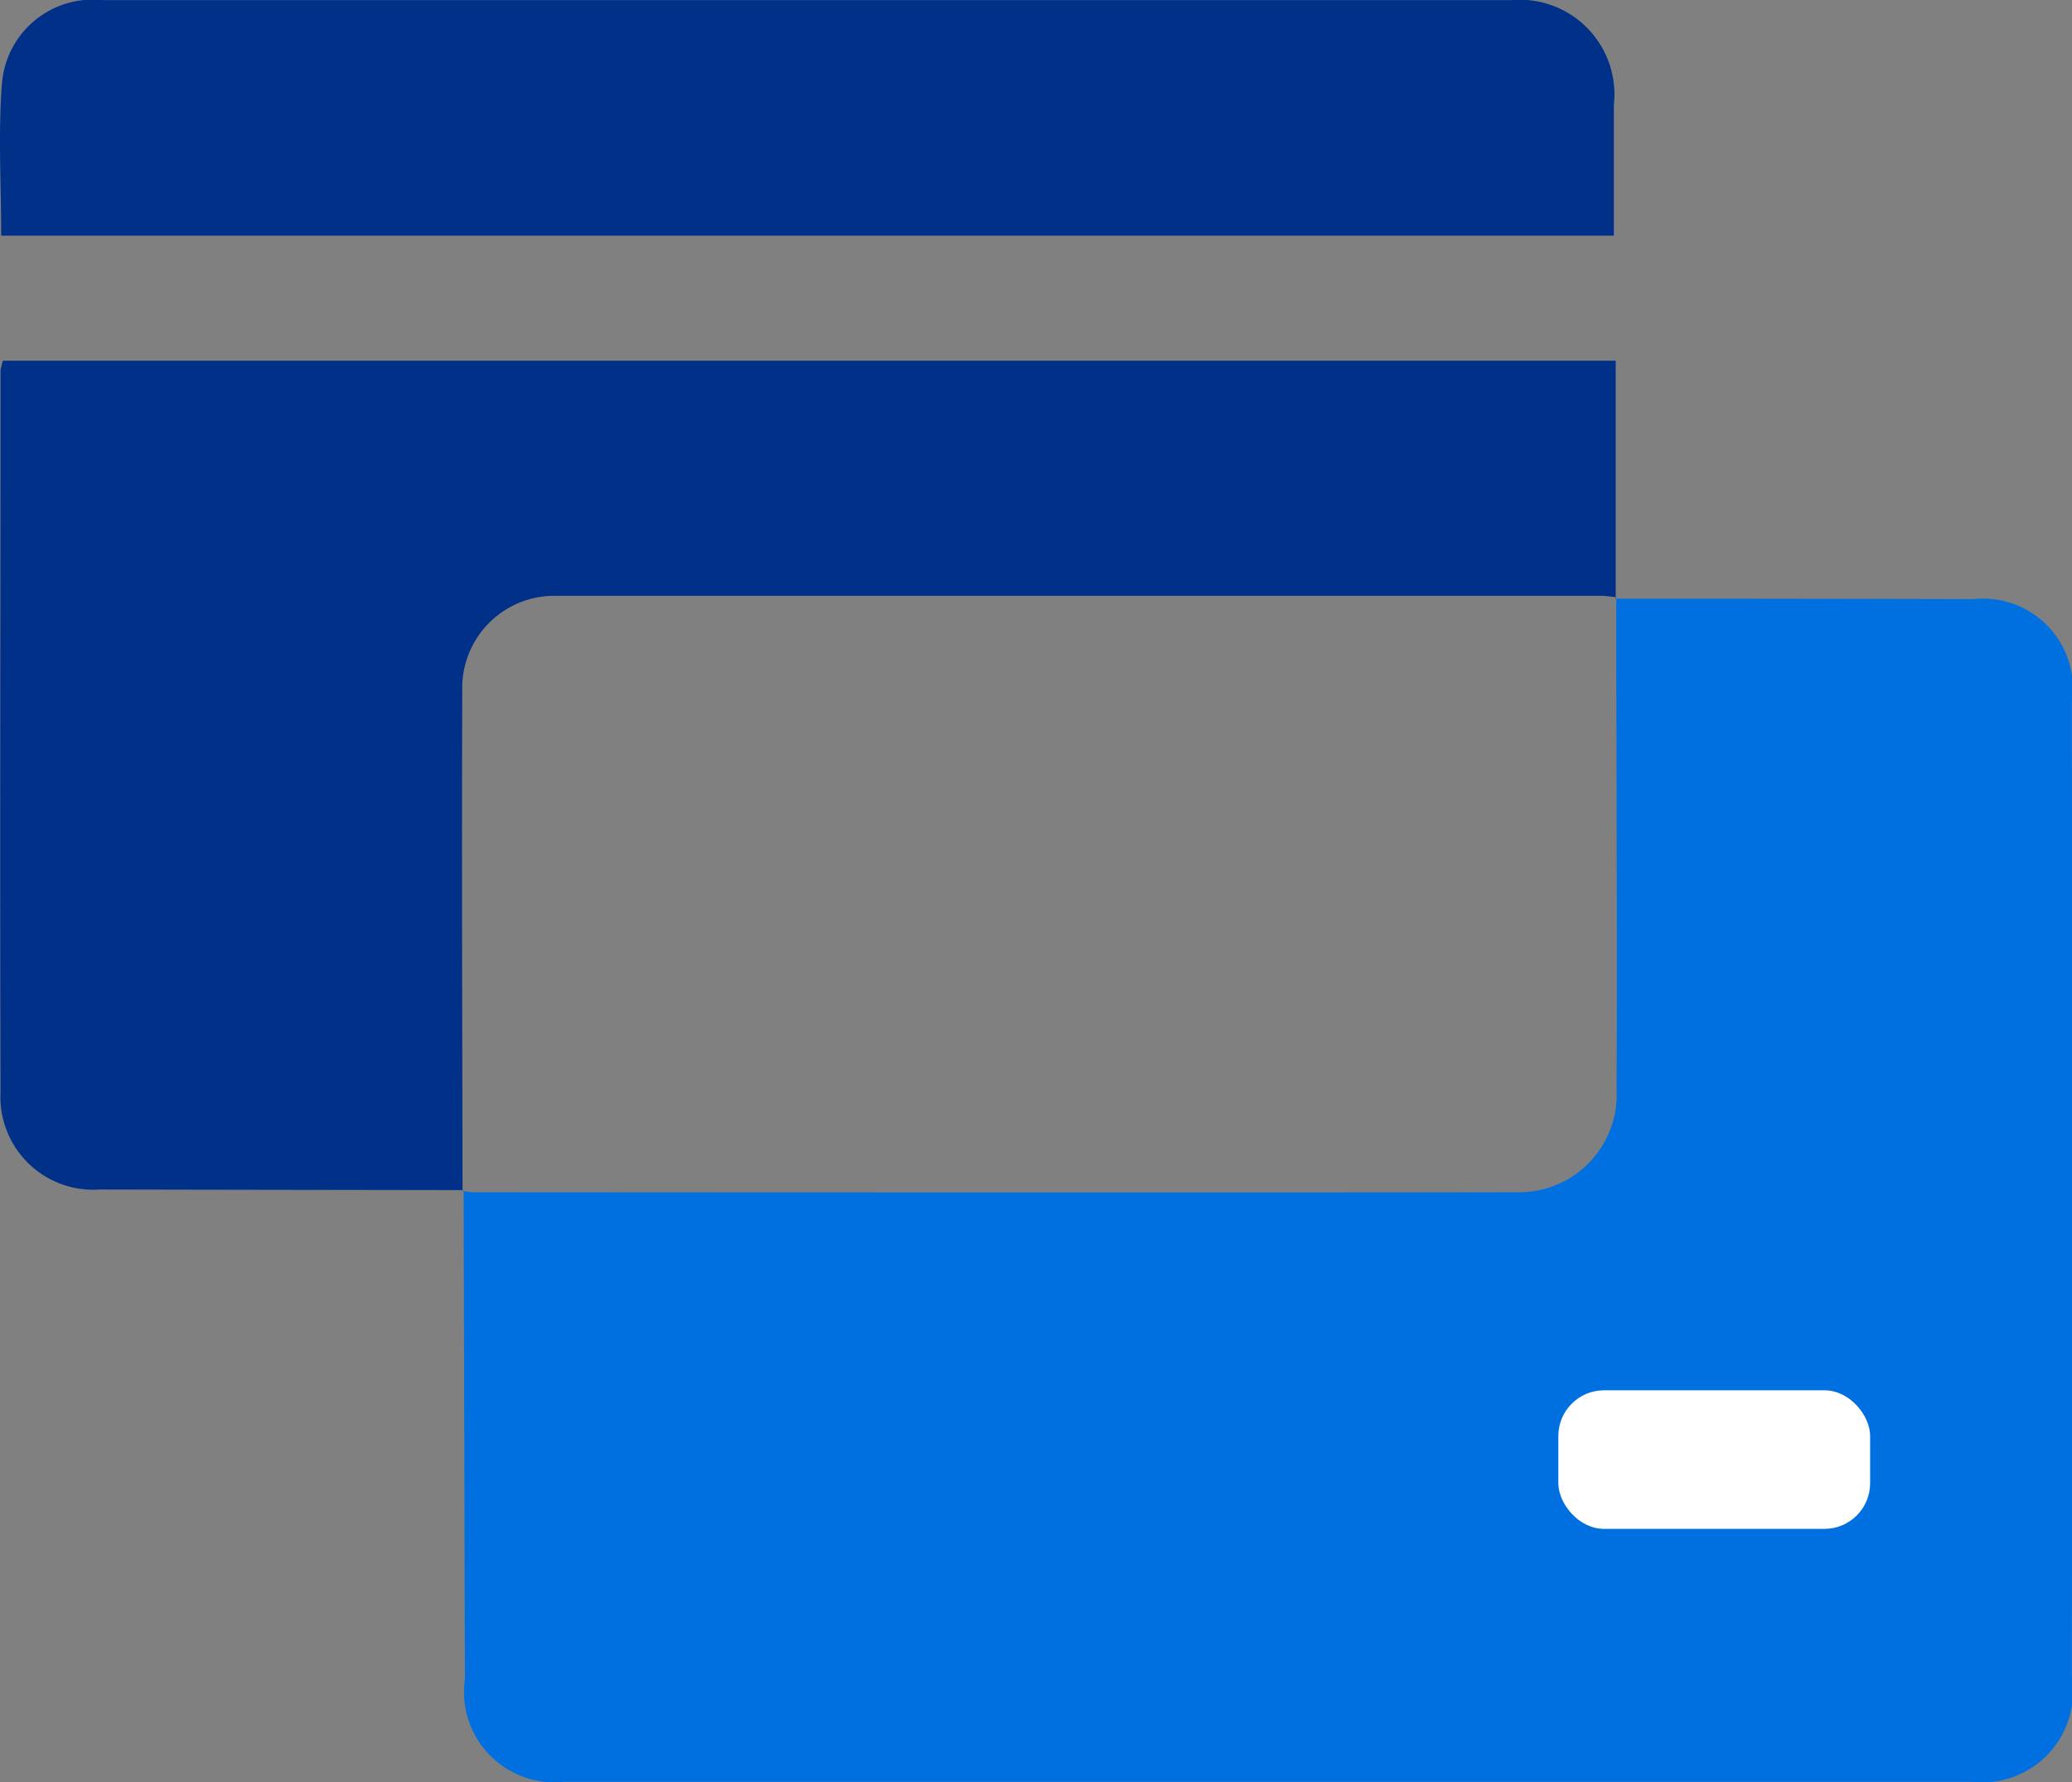 <svg xmlns="http://www.w3.org/2000/svg" width="45.347" height="39" viewBox="0 0 45.347 39">
  <rect x="0" y="0" width="45.347" height="39" fill="#808080" stroke="none"/>
  <g id="icon_Advanced_Cards" data-name="icon Advanced Cards" transform="translate(-627.255 -524.933)">
    <path id="Path_538" data-name="Path 538" d="M663.665,539.357l-.015.025h.015Zm-25.227,12.964-.026.022.026,0v-.026m25.227-12.938c0,3.578.024,7.158.008,10.737a2.136,2.136,0,0,1-2.113,2.251q-4.4.007-8.8.005-7.07,0-14.139-.005l-.181-.024q.014,5.341.028,10.681a1.977,1.977,0,0,0,2.167,2.245q9.022,0,18.044,0h12.759a1.989,1.989,0,0,0,2.2-2.288q.01-10.674,0-21.346a1.966,1.966,0,0,0-2.164-2.248q-3.9-.011-7.807-.01" transform="translate(-1.038 -1.342)" fill="#0070e0"/>
    <path id="Path_539" data-name="Path 539" d="M637.4,551.789q-3.979-.005-7.958-.013a2.032,2.032,0,0,1-2.175-2.138c-.016-5.265,0-10.53,0-15.8l.049-.2h35.3v5.2l.017-.025-.28-.03q-11.486,0-22.974,0a2.016,2.016,0,0,0-2.007,2.089c-.012,3.641,0,7.284.006,10.926Z" transform="translate(0 -0.811)" fill="#003087"/>
    <path id="Path_540" data-name="Path 540" d="M662.576,530.09H627.281c0-1.139-.07-2.255.019-3.355a1.993,1.993,0,0,1,2.191-1.8q11.691,0,23.383,0,3.73,0,7.464,0a2.072,2.072,0,0,1,2.237,2.295c0,.94,0,1.88,0,2.86" transform="translate(0)" fill="#003087"/>
    <rect id="Rectangle_241" data-name="Rectangle 241" width="6.824" height="3.033" rx="1" transform="translate(661.36 555.359)" fill="#fff"/>
  </g>
</svg>
